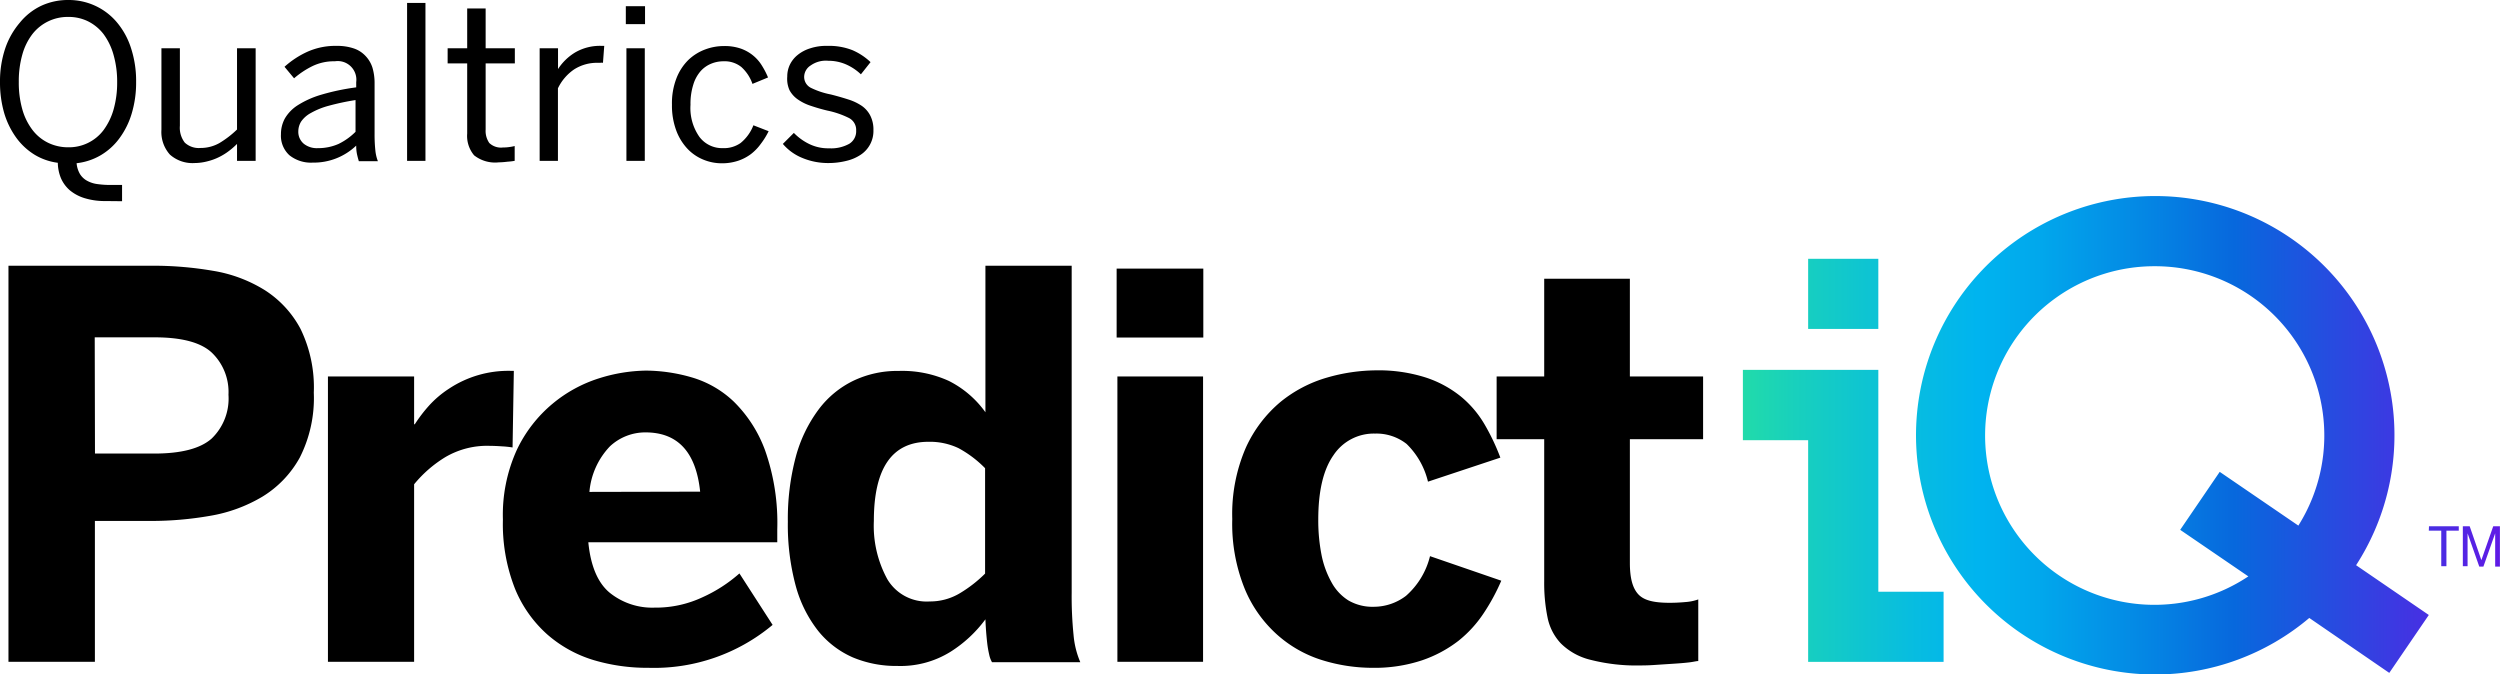 <svg xmlns="http://www.w3.org/2000/svg" data-name="Layer 1" viewBox="0 0 295.33 79.68"><defs><linearGradient id="a" x1="205.85" x2="295.33" y1="51.42" y2="51.42" gradientUnits="userSpaceOnUse"><stop offset="0" stop-color="#21dbaa"/><stop offset=".07" stop-color="#18d0bd"/><stop offset=".23" stop-color="#07bce1"/><stop offset=".31" stop-color="#00b4ef"/><stop offset=".39" stop-color="#01a8ec"/><stop offset=".53" stop-color="#0487e4"/><stop offset=".65" stop-color="#0768dd"/><stop offset="1" stop-color="#5f1ae5"/></linearGradient></defs><path d="M12.47 23.75a8.1 8.1 0 0 1-2.47-.34 5 5 0 0 1-1.75-.93 4 4 0 0 1-1.05-1.43 4.92 4.92 0 0 1-.37-1.82 7 7 0 0 1-2.74-.95 7.59 7.59 0 0 1-2.16-2A9.61 9.61 0 0 1 .5 13.37 13 13 0 0 1 0 9.68a12.25 12.25 0 0 1 .63-4 9.28 9.28 0 0 1 1.71-3A7.26 7.26 0 0 1 4.9.67 7.5 7.5 0 0 1 8.06 0a7.47 7.47 0 0 1 3.16.67 7.37 7.37 0 0 1 2.54 1.91 8.92 8.92 0 0 1 1.7 3.05 12.52 12.52 0 0 1 .62 4.05 12.65 12.65 0 0 1-.53 3.76 9.41 9.41 0 0 1-1.46 2.92 7.39 7.39 0 0 1-2.23 2 7.22 7.22 0 0 1-2.81.92 3 3 0 0 0 .41 1.3 2.25 2.25 0 0 0 .84.78 3.41 3.41 0 0 0 1.24.39 11.06 11.06 0 0 0 1.6.1h1.28v1.92zM8.06 17.4a5.11 5.11 0 0 0 4.15-2 7.62 7.62 0 0 0 1.2-2.44 11.52 11.52 0 0 0 .43-3.25 11.45 11.45 0 0 0-.43-3.24A7.45 7.45 0 0 0 12.21 4a5.31 5.31 0 0 0-1.83-1.49A5.16 5.16 0 0 0 8.06 2a5.28 5.28 0 0 0-4.21 2 7.09 7.09 0 0 0-1.21 2.44 11.47 11.47 0 0 0-.42 3.24 11.54 11.54 0 0 0 .42 3.25 7.24 7.24 0 0 0 1.21 2.44 5.18 5.18 0 0 0 1.86 1.51 5.4 5.4 0 0 0 2.35.52zM23 19.26a4 4 0 0 1-2.93-1 4 4 0 0 1-1-2.93V5.7h2.18v9.15a2.88 2.88 0 0 0 .58 2 2.43 2.43 0 0 0 1.86.63 4.49 4.49 0 0 0 2.23-.58A11.47 11.47 0 0 0 28 15.3V5.7h2.2V19H28v-2a8.82 8.82 0 0 1-.95.83 7.08 7.08 0 0 1-1.16.72 6.67 6.67 0 0 1-1.36.5 6.14 6.14 0 0 1-1.53.21zM36.94 19.21a4.07 4.07 0 0 1-2.75-.87 3.11 3.11 0 0 1-1-2.48 3.85 3.85 0 0 1 .46-1.86 4.63 4.63 0 0 1 1.51-1.56 10.92 10.92 0 0 1 2.75-1.24 26.78 26.78 0 0 1 4.17-.88V9.7a2.2 2.2 0 0 0-2.52-2.46 5.83 5.83 0 0 0-2.67.58 10.18 10.18 0 0 0-2.15 1.43l-1.13-1.36a10.57 10.57 0 0 1 2.67-1.76 8.09 8.09 0 0 1 3.51-.71 6.08 6.08 0 0 1 2 .3 3.36 3.36 0 0 1 1.37.87A3.54 3.54 0 0 1 44 8a6.41 6.41 0 0 1 .25 1.87v5.88a17.84 17.84 0 0 0 .09 2 4.81 4.81 0 0 0 .3 1.29h-2.25a10.5 10.5 0 0 1-.22-.84 4.85 4.85 0 0 1-.09-1 7.26 7.26 0 0 1-5.14 2.01zm.62-1.71A5.91 5.91 0 0 0 40 17a7.44 7.44 0 0 0 2-1.43v-3.75a29.25 29.25 0 0 0-3.19.68 8.93 8.93 0 0 0-2.09.85 3.29 3.29 0 0 0-1.14 1 2.21 2.21 0 0 0-.34 1.17 1.83 1.83 0 0 0 .67 1.48 2.47 2.47 0 0 0 1.65.5zM48.09 19V.35h2.17V19zM58.91 19.18a4 4 0 0 1-2.9-.83 3.55 3.55 0 0 1-.82-2.57V7.49h-2.31V5.7h2.31V1h2.18v4.7h3.45v1.79h-3.45v7.81a2.51 2.51 0 0 0 .43 1.59 2 2 0 0 0 1.64.53 4.51 4.51 0 0 0 .72-.05 4.59 4.59 0 0 0 .64-.12V19a6.89 6.89 0 0 1-.84.1 9.68 9.68 0 0 1-1.05.08zM63.75 19V5.7h2.17v2.46a6.29 6.29 0 0 1 2-1.95 5.82 5.82 0 0 1 3.19-.79h.27l-.15 2a.94.94 0 0 0-.32 0h-.31a5 5 0 0 0-2.78.78 5.67 5.67 0 0 0-1.91 2.23V19zM73.93 2.85V.73h2.27v2.12zM74 19V5.7h2.17V19zM85.3 19.29a5.69 5.69 0 0 1-2.23-.44 5.36 5.36 0 0 1-1.89-1.31 6.39 6.39 0 0 1-1.31-2.17 8.43 8.43 0 0 1-.49-3 8.15 8.15 0 0 1 .53-3.12 6.17 6.17 0 0 1 1.4-2.16 5.79 5.79 0 0 1 2-1.25 6.28 6.28 0 0 1 2.2-.4 5.83 5.83 0 0 1 2 .3 4.84 4.84 0 0 1 1.46.82A4.67 4.67 0 0 1 90 7.74a9.41 9.41 0 0 1 .73 1.41l-1.84.76a4.8 4.8 0 0 0-1.32-2 3.16 3.16 0 0 0-2.11-.67 3.75 3.75 0 0 0-1.46.29 3.39 3.39 0 0 0-1.23.87 4.31 4.31 0 0 0-.87 1.6 7.47 7.47 0 0 0-.33 2.38 5.93 5.93 0 0 0 1.06 3.8 3.35 3.35 0 0 0 2.75 1.32 3.44 3.44 0 0 0 2.1-.6A5 5 0 0 0 89 14.8l1.8.7a8.73 8.73 0 0 1-.93 1.5 5.76 5.76 0 0 1-1.16 1.2 5.36 5.36 0 0 1-1.48.78 6 6 0 0 1-1.93.31zM97.92 19.26a7.89 7.89 0 0 1-3.23-.64A5.93 5.93 0 0 1 92.48 17l1.3-1.3a6.51 6.51 0 0 0 1.79 1.3 5.11 5.11 0 0 0 2.37.52 4.42 4.42 0 0 0 2.38-.53 1.73 1.73 0 0 0 .82-1.56 1.58 1.58 0 0 0-.85-1.49 10.43 10.43 0 0 0-2.57-.88c-.71-.17-1.35-.36-1.94-.56a5.74 5.74 0 0 1-1.51-.74 3.16 3.16 0 0 1-1-1.1A3.28 3.28 0 0 1 93 9.05a3.23 3.23 0 0 1 .31-1.41 3.37 3.37 0 0 1 .92-1.15 4.42 4.42 0 0 1 1.48-.78 6 6 0 0 1 2-.29 7.55 7.55 0 0 1 3 .51 7.32 7.32 0 0 1 2.13 1.41l-1.14 1.44a6.1 6.1 0 0 0-1.73-1.16 5.19 5.19 0 0 0-2.12-.44 3.09 3.09 0 0 0-2.08.55A1.62 1.62 0 0 0 95 9a1.44 1.44 0 0 0 .78 1.37 9.37 9.37 0 0 0 2.37.79c.75.19 1.44.39 2.06.59a6.09 6.09 0 0 1 1.6.76 3.14 3.14 0 0 1 1 1.15 3.61 3.61 0 0 1 .37 1.71 3.36 3.36 0 0 1-1.52 2.92A5.16 5.16 0 0 1 100 19a8.7 8.7 0 0 1-2.08.26zM1 78.18V31.39h17a41.76 41.76 0 0 1 7.16.6 16.64 16.64 0 0 1 6.11 2.28 12.21 12.21 0 0 1 4.23 4.58 15.78 15.78 0 0 1 1.57 7.54 15.54 15.54 0 0 1-1.66 7.67A12.42 12.42 0 0 1 31 58.67a17.82 17.82 0 0 1-6.21 2.27 40.2 40.2 0 0 1-6.93.6h-6.65v16.64zm10.22-24.6h7c3.19 0 5.44-.59 6.77-1.76a6.56 6.56 0 0 0 2-5.19 6.43 6.43 0 0 0-2-5q-1.95-1.79-6.8-1.78h-7zM38.74 78.18V44.47h10.18v5.65H49a17.21 17.21 0 0 1 1.67-2.19 11.94 11.94 0 0 1 2.35-2 12.69 12.69 0 0 1 7.34-2.12h.34l-.15 9.05a11.47 11.47 0 0 0-1.22-.13q-.91-.06-1.44-.06A9.74 9.74 0 0 0 52.61 54a14.52 14.52 0 0 0-3.69 3.21v20.97zM76.6 78.89a22.17 22.17 0 0 1-6.4-.89 14.81 14.81 0 0 1-5.49-3 14.65 14.65 0 0 1-3.85-5.4 20.8 20.8 0 0 1-1.45-8.23 18.48 18.48 0 0 1 1.67-8.28 16 16 0 0 1 4.2-5.4 16.16 16.16 0 0 1 5.49-3 19.24 19.24 0 0 1 5.56-.91 19.7 19.7 0 0 1 5.35.79 12.1 12.1 0 0 1 5 2.87 15.6 15.6 0 0 1 3.69 5.73 25.77 25.77 0 0 1 1.45 9.38v1.51H69.5q.41 4.18 2.5 5.94a8 8 0 0 0 5.32 1.78A13 13 0 0 0 83 70.55a17.28 17.28 0 0 0 4.35-2.81l3.92 6.08a21.82 21.82 0 0 1-14.67 5.07zm6.11-20.81q-.73-7-6.45-7a6.11 6.11 0 0 0-4.21 1.65 8.87 8.87 0 0 0-2.42 5.38zM106 78.67a13.23 13.23 0 0 1-5.23-1 10.82 10.82 0 0 1-4.1-3.12 14.87 14.87 0 0 1-2.66-5.31 27.62 27.62 0 0 1-.94-7.61 28.49 28.49 0 0 1 .94-7.67 16.48 16.48 0 0 1 2.69-5.58 11.28 11.28 0 0 1 4.13-3.41 12 12 0 0 1 5.3-1.15 13.25 13.25 0 0 1 5.96 1.18 11.86 11.86 0 0 1 4.32 3.7V31.39h10.19V70a45.36 45.36 0 0 0 .22 5 10.44 10.44 0 0 0 .8 3.23h-10.43a3 3 0 0 1-.33-.88 12.34 12.34 0 0 1-.23-1.3 37.07 37.07 0 0 1-.22-2.89 15.17 15.17 0 0 1-4.13 3.84 11.19 11.19 0 0 1-6.28 1.67zm3.8-7.62a6.83 6.83 0 0 0 3.64-1 15.4 15.4 0 0 0 2.93-2.29V55.31a13.13 13.13 0 0 0-3.14-2.37 7.9 7.9 0 0 0-3.55-.75q-6.45 0-6.45 9.35a13.15 13.15 0 0 0 1.59 6.88 5.4 5.4 0 0 0 5.02 2.63zM131.91 39.87v-8.14h10.24v8.14zm.09 38.31V44.47h10.12v33.71zM162.12 78.89a20.09 20.09 0 0 1-5.91-.9A14.34 14.34 0 0 1 150.9 75a14.9 14.9 0 0 1-3.84-5.4 20.42 20.42 0 0 1-1.49-8.29 19.67 19.67 0 0 1 1.61-8.44 15.28 15.28 0 0 1 4.1-5.4 15.51 15.51 0 0 1 5.5-2.87 21.33 21.33 0 0 1 5.77-.85 18.32 18.32 0 0 1 5.89.85 13 13 0 0 1 4.17 2.27 12.3 12.3 0 0 1 2.78 3.29 25.8 25.8 0 0 1 1.85 3.9l-8.55 2.84a9.18 9.18 0 0 0-2.53-4.46 5.77 5.77 0 0 0-3.73-1.22 5.71 5.71 0 0 0-4.9 2.55c-1.2 1.7-1.8 4.23-1.8 7.61a21.17 21.17 0 0 0 .38 4.15 11 11 0 0 0 1.18 3.25 5.75 5.75 0 0 0 2 2.15 5.65 5.65 0 0 0 3 .75 6.29 6.29 0 0 0 3.8-1.29 9.13 9.13 0 0 0 2.84-4.69l8.42 2.9a24 24 0 0 1-2.06 3.81 14.16 14.16 0 0 1-3 3.29A14.84 14.84 0 0 1 168 78a17.75 17.75 0 0 1-5.88.89zM193.87 78.61a21.93 21.93 0 0 1-6-.67 7.45 7.45 0 0 1-3.49-1.94 6.26 6.26 0 0 1-1.57-3.08 20.31 20.31 0 0 1-.39-4.23V51.88h-5.62v-7.41h5.62V32.93h10.12v11.54h8.65v7.41h-8.65v14.6c0 1.81.32 3 1 3.73s1.86 1 3.72 1q.89 0 1.86-.09a5.55 5.55 0 0 0 1.5-.31v7.28c-.21 0-.57.1-1.08.16s-1.1.11-1.74.15l-2 .13c-.8.06-1.39.08-1.93.08z"/><path fill="url(#a)" d="M286.92 62.69h1.47v4.2h.61v-4.2h1.46v-.52h-3.52zm7.61-.52l-1.4 4-1.38-4h-.81v4.72h.56V63l1.38 3.93h.49l1.39-3.93v3.93h.56v-4.76zM254.6 79.68a28.26 28.26 0 1 1 23.73-12.91l8.59 5.88-4.67 6.84L272.8 73a28.23 28.23 0 0 1-18.2 6.68zm0-48.23a20 20 0 1 0 11 36.64l-8.05-5.5 4.67-6.85 9.29 6.35a20 20 0 0 0-16.91-30.64zm-41 46.74V52h-7.71v-8.31h16V69.9h7.71v8.29zm0-39.33v-8.29h8.29v8.29z"/></svg>